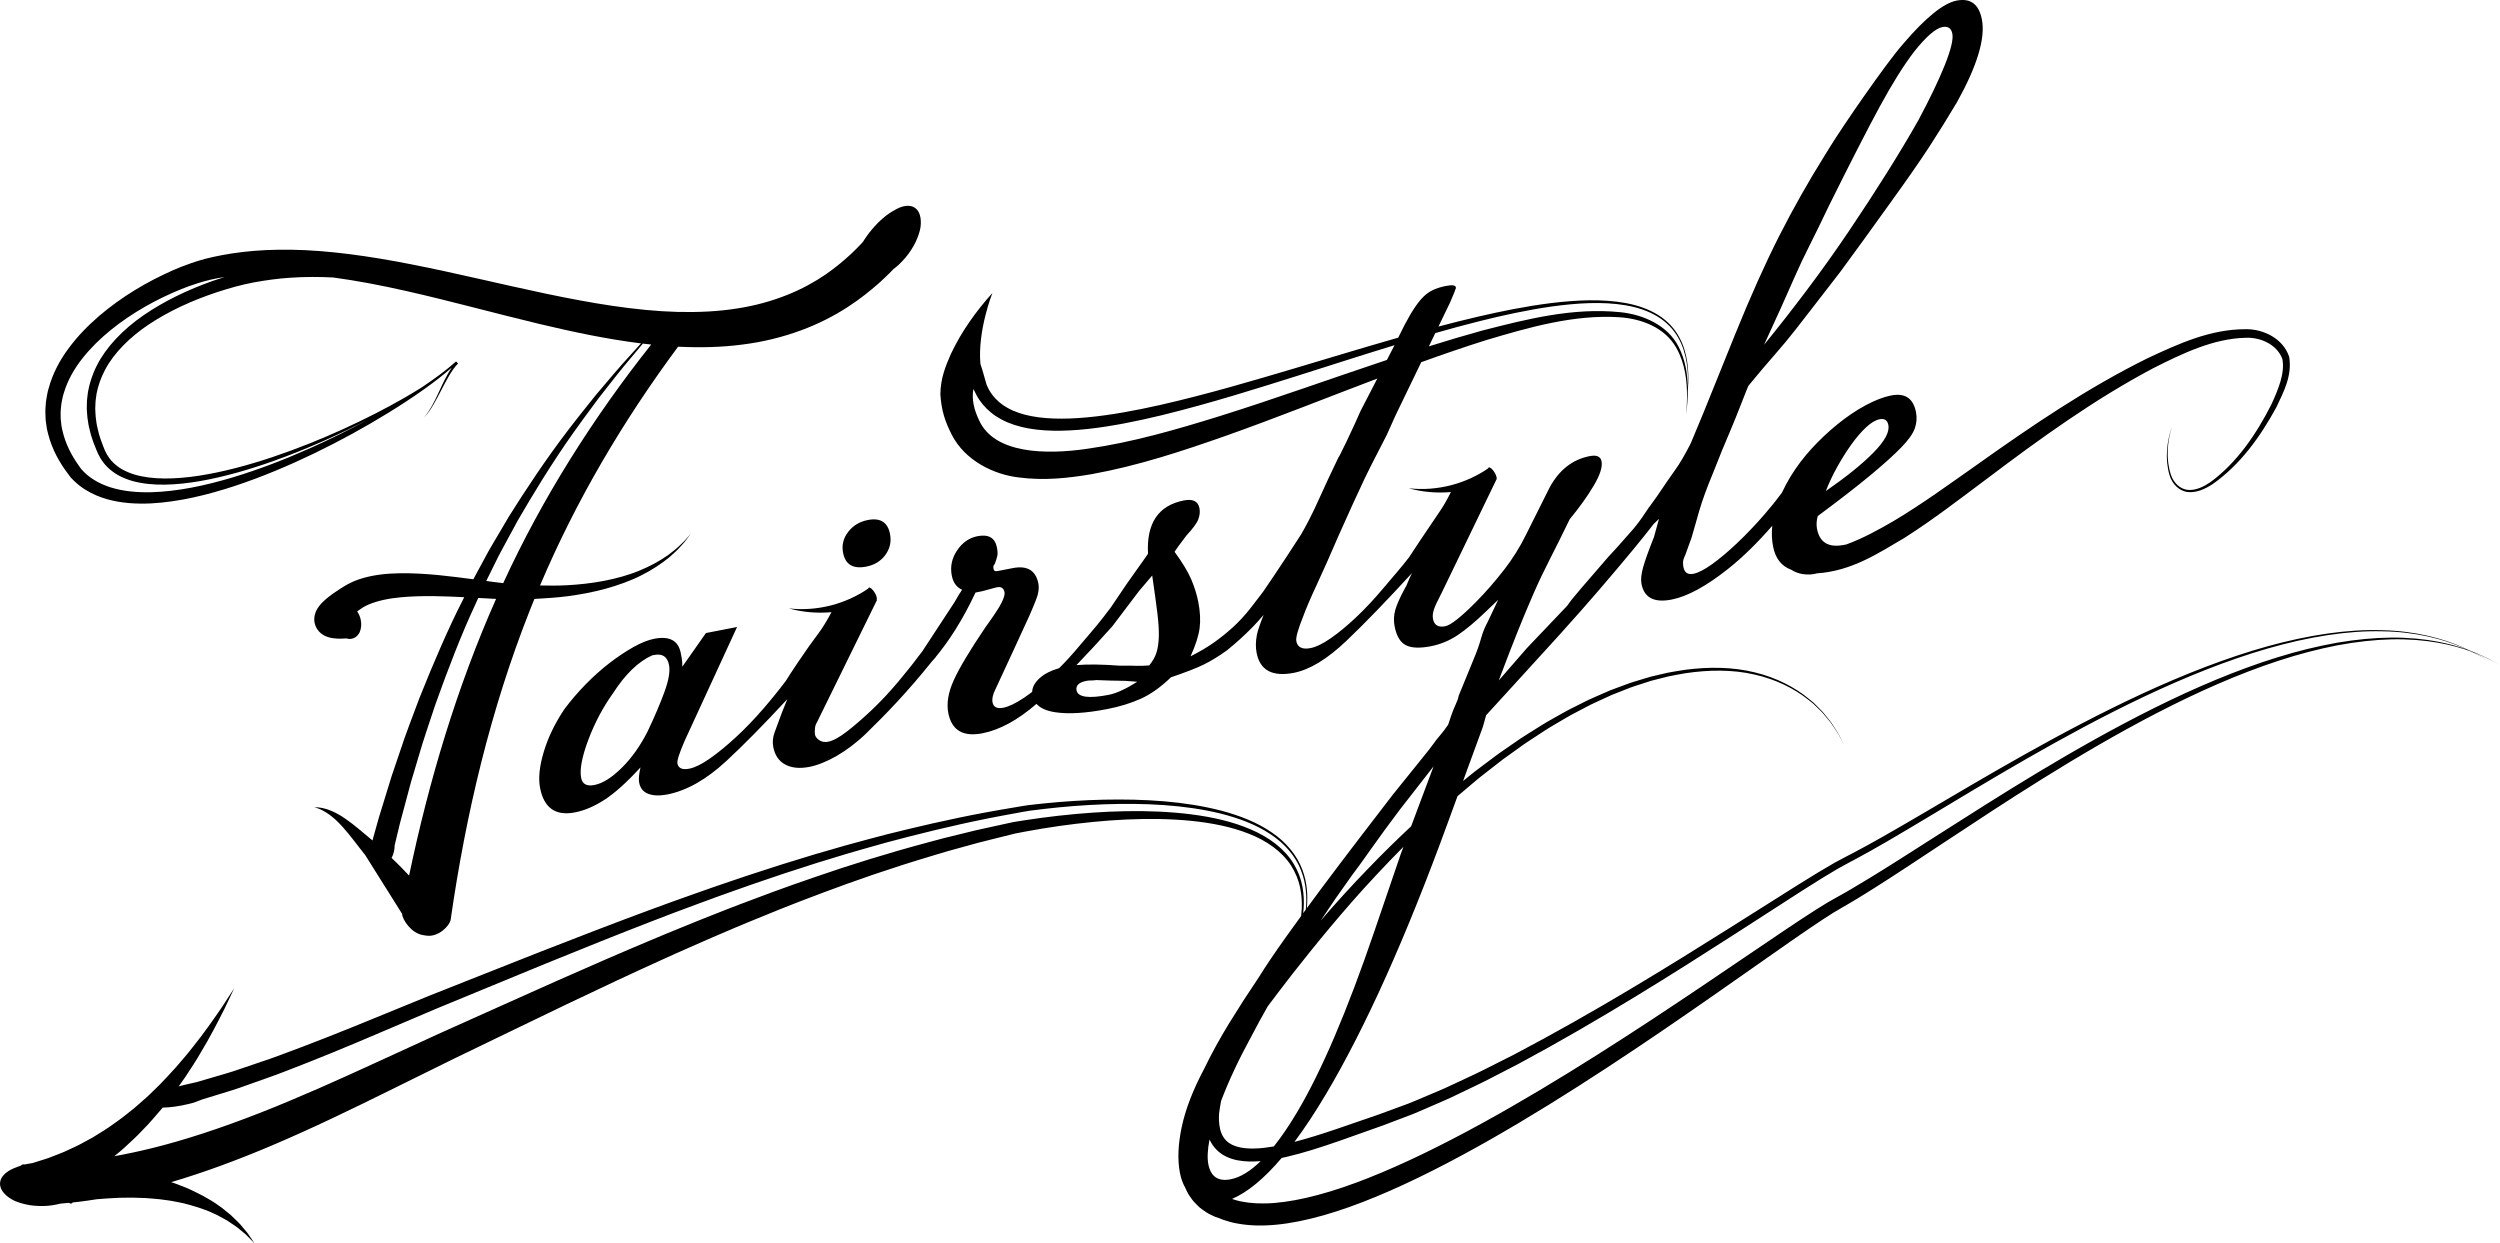 <?xml version="1.0" encoding="utf-8"?>
<!-- Generator: Adobe Illustrator 16.0.0, SVG Export Plug-In . SVG Version: 6.00 Build 0)  -->
<!DOCTYPE svg PUBLIC "-//W3C//DTD SVG 1.1//EN" "http://www.w3.org/Graphics/SVG/1.1/DTD/svg11.dtd">
<svg version="1.1" id="Layer_1" xmlns="http://www.w3.org/2000/svg" xmlns:xlink="http://www.w3.org/1999/xlink" x="0px" y="0px"
	 width="809.93px" height="402.811px" viewBox="0 0 809.93 402.811" enable-background="new 0 0 809.93 402.811"
	 xml:space="preserve">
<g>
	<path d="M281.183,168.464c-2.688,0.521-4.824,1.809-6.4,3.859c-1.58,2.05-2.127,4.308-1.649,6.771
		c0.74,3.813,3.236,5.302,7.495,4.475c2.689-0.522,4.765-1.796,6.232-3.825c1.466-2.029,1.961-4.271,1.482-6.739
		C287.604,169.196,285.218,167.681,281.183,168.464z"/>
	<path d="M809.904,215.474c0,0-0.796-0.453-2.289-1.301c-1.506-0.826-3.767-1.949-6.747-3.143c-0.317-0.123-0.648-0.246-0.983-0.369
		c-0.679-0.333-1.406-0.675-2.188-1.022c-5.853-2.614-14.862-5.227-25.928-5.468c-11.049-0.382-23.927,1.543-37.213,5.226
		c-13.299,3.703-27.034,9.108-40.385,15.275c-26.72,12.369-51.951,27.597-70.948,38.721c-9.493,5.58-17.454,10.143-23.123,13.081
		c-0.706,0.366-1.373,0.713-2.001,1.039c-0.642,0.342-1.243,0.661-1.803,0.959c-1.117,0.599-2.082,1.093-2.813,1.546
		c-1.49,0.879-2.285,1.348-2.285,1.348s-0.796,0.469-2.286,1.348c-1.469,0.905-3.622,2.232-6.363,3.922
		c-5.437,3.43-13.203,8.329-22.523,14.209c-18.629,11.736-43.599,27.221-69.552,40.823c-3.268,1.648-6.534,3.297-9.789,4.939
		c-3.255,1.639-6.572,3.104-9.822,4.65c-3.242,1.583-6.537,2.878-9.76,4.264c-1.621,0.673-3.204,1.384-4.827,2.014
		c-1.641,0.604-3.27,1.202-4.886,1.797c-1.615,0.594-3.218,1.183-4.805,1.767c-1.588,0.546-3.161,1.087-4.717,1.622
		c-3.129,1.076-6.19,2.13-9.17,3.155c-4.646,1.567-9.103,2.974-13.337,4.07c3.32-4.438,6.733-9.606,10.239-15.515
		c12.793-21.549,25.938-50.842,39.441-87.869l3.15-8.619c1.323-1.146,2.612-2.241,3.852-3.269c1.096-0.919,2.132-1.818,3.143-2.64
		c1.027-0.803,2.001-1.563,2.916-2.278c1.834-1.428,3.432-2.672,4.748-3.696c2.71-1.944,4.258-3.056,4.258-3.056
		s0.388-0.278,1.113-0.799c0.732-0.511,1.771-1.315,3.182-2.204c1.396-0.913,3.09-2.021,5.034-3.291
		c1.938-1.282,4.238-2.536,6.688-4.011c1.218-0.751,2.536-1.438,3.903-2.146c1.364-0.716,2.774-1.455,4.225-2.215
		c1.469-0.721,3.01-1.393,4.567-2.117c0.781-0.357,1.571-0.72,2.368-1.085c0.809-0.337,1.638-0.646,2.467-0.975
		c1.67-0.626,3.334-1.365,5.082-1.927c1.747-0.563,3.517-1.133,5.3-1.707c1.815-0.458,3.646-0.92,5.483-1.384
		c1.846-0.428,3.731-0.689,5.601-1.044c7.509-1.127,15.248-1.191,22.212,0.421c6.975,1.538,13.062,4.617,17.518,8.193
		c0.558,0.447,1.12,0.867,1.642,1.311c0.489,0.479,0.968,0.946,1.435,1.402c0.466,0.456,0.921,0.901,1.363,1.333
		c0.426,0.447,0.785,0.932,1.164,1.373c0.371,0.449,0.73,0.883,1.077,1.302c0.35,0.418,0.691,0.817,0.953,1.25
		c0.56,0.839,1.074,1.609,1.538,2.306c0.492,0.681,0.822,1.353,1.128,1.927c0.306,0.575,0.565,1.063,0.775,1.46
		c0.422,0.793,0.646,1.216,0.646,1.216s-0.217-0.427-0.624-1.227c-0.203-0.4-0.454-0.895-0.75-1.475
		c-0.295-0.581-0.613-1.261-1.094-1.951c-0.453-0.707-0.955-1.489-1.501-2.341c-0.256-0.438-0.59-0.846-0.934-1.271
		c-0.341-0.428-0.693-0.87-1.058-1.328c-0.373-0.451-0.726-0.944-1.146-1.401c-0.437-0.443-0.886-0.898-1.347-1.366
		c-0.462-0.468-0.936-0.948-1.42-1.439c-0.517-0.455-1.075-0.889-1.63-1.351c-4.427-3.688-10.531-6.921-17.578-8.609
		c-7.035-1.763-14.89-1.842-22.525-0.837c-1.9,0.323-3.821,0.556-5.699,0.955c-1.871,0.437-3.734,0.871-5.583,1.303
		c-1.817,0.549-3.62,1.093-5.4,1.631c-1.782,0.538-3.477,1.253-5.181,1.856c-0.846,0.317-1.691,0.616-2.517,0.942
		c-0.813,0.355-1.618,0.706-2.415,1.054c-1.59,0.704-3.163,1.357-4.662,2.06c-1.48,0.741-2.92,1.463-4.313,2.161
		c-1.396,0.691-2.744,1.364-3.988,2.1c-2.5,1.443-4.853,2.674-6.834,3.932c-1.987,1.248-3.72,2.336-5.146,3.232
		c-1.443,0.874-2.505,1.666-3.254,2.168c-0.743,0.513-1.139,0.786-1.139,0.786s-1.585,1.095-4.358,3.009
		c-1.347,1.011-2.983,2.237-4.86,3.645c-0.938,0.705-1.935,1.456-2.986,2.247c-1.036,0.812-2.097,1.698-3.22,2.605
		c-0.137,0.109-0.279,0.227-0.418,0.337l6.44-17.616l1.027-3.688l10.066-11.02c4.412-4.813,8.918-9.754,13.514-14.832
		c4.594-5.076,8.928-9.982,13.008-14.73c4.076-4.742,7.713-9.05,10.918-12.93c2.771-3.358,5.034-6.181,6.793-8.47l1.707-1.631
		l-1.641,5.92c-1.721,4.306-2.891,7.568-3.506,9.786c-0.615,2.223-0.791,4.007-0.531,5.354c0.871,4.485,4.109,6.178,9.709,5.092
		c5.15-1,11.303-4.342,18.453-10.035c4.645-3.695,9.382-8.334,14.209-13.883c-0.238,2.326-0.153,4.564,0.264,6.715
		c0.753,3.875,2.727,6.387,5.917,7.545c0.995,0.648,2.227,1.16,3.692,1.398c1.781,0.261,3.33,0.125,4.6-0.244
		c11.277-0.74,19.898-6.532,28.363-11.497c9.422-5.992,17.865-12.571,26.668-19.12c17.254-13.038,34.844-25.749,53.865-35.815
		c9.471-4.789,19.557-9.646,29.941-9.883c5.063-0.232,10.232,2.293,11.938,6.828c0.939,4.604-1.398,10.089-3.561,14.792
		c-4.807,9.488-11.057,18.765-19.691,25.116c-2.174,1.482-4.691,2.738-7.281,2.549c-2.631-0.229-4.707-2.34-5.547-4.861
		c-1.695-5.079-1.234-10.803,0.412-15.916c-1.787,5.08-2.443,10.777-0.85,16.072c0.773,2.619,2.977,5.064,5.904,5.396
		c2.898,0.285,5.574-1.004,7.869-2.463c9.094-6.316,15.621-15.47,20.844-25.065c2.297-4.929,5.105-9.983,4.131-16.253
		c-1.979-6.045-8.49-9.071-14.107-8.979c-11.52-0.015-21.807,4.761-31.67,9.35c-19.674,9.707-37.775,22.037-55.494,34.646
		c-8.785,6.159-17.697,12.677-26.768,18.07c-4.892,2.871-10.235,5.783-15.498,7.686l-0.758,0.137c-4.934,0.958-7.824-0.77-8.68-5.18
		c-0.256-1.324-0.176-2.713,0.236-4.172c7.113-5.271,12.82-9.697,17.129-13.281c4.301-3.58,7.615-6.572,9.941-8.971
		c2.324-2.396,3.781-4.455,4.383-6.174c0.59-1.717,0.719-3.464,0.377-5.229c-0.869-4.479-3.547-6.286-8.025-5.417
		c-2.469,0.479-5.227,1.538-8.277,3.177c-3.055,1.639-6.084,3.682-9.098,6.125c-3.014,2.449-5.814,5.084-8.406,7.91
		c-2.588,2.828-4.857,5.824-6.799,8.99c-1.097,1.813-2.036,3.584-2.838,5.318c-1.715,2.315-3.568,4.634-5.588,6.955
		c-3.041,3.502-6.035,6.637-8.98,9.416c-2.949,2.785-5.646,5.053-8.098,6.803c-2.449,1.756-4.463,2.785-6.025,3.088
		c-1.799,0.35-2.863-0.375-3.213-2.176c-0.088-0.453-0.135-0.967-0.129-1.551c0.002-0.583,0.254-1.391,0.752-2.424l2.041-5.649
		c0.684-2.464,1.514-5.372,2.494-8.712c0.975-3.34,2.42-7.299,4.32-11.873c2.176-5.557,4.146-10.369,5.916-14.451
		c1.764-4.08,5.146-13.02,5.641-14.053c3.195-3.891,6.033-7.242,8.51-10.055c2.475-2.813,4.785-5.6,6.926-8.352
		c2.135-2.748,4.324-5.564,6.555-8.451c2.23-2.885,4.83-6.25,7.807-10.098c2.207-2.994,4.639-6.327,7.299-9.994
		c2.658-3.664,5.543-7.669,8.654-12.012c5.5-7.606,9.77-13.742,12.818-18.422c3.043-4.678,6.051-9.522,9.035-14.537
		c6.547-11.777,9.232-20.701,8.053-26.777c-0.959-4.947-3.684-6.99-8.16-6.121c-4.262,0.828-9.99,5.442-17.193,13.842
		c-1.711,1.97-3.672,4.452-5.879,7.447c-2.207,3.001-4.453,6.118-6.729,9.36c-2.279,3.243-4.543,6.545-6.795,9.902
		c-2.258,3.358-4.268,6.489-6.025,9.397c-5.322,8.504-10.256,17.221-14.801,26.158c-4.543,8.936-9.33,19.613-14.359,32.028
		l-10.127,25.081l-4.279,10.285c-1.857,3.631-3.514,6.465-4.979,8.498c-1.467,2.039-3.461,4.934-5.986,8.688
		c-0.942,1.279-1.756,2.409-2.456,3.407l-0.022-0.021c-0.906,1.342-1.672,2.476-2.305,3.41c-0.633,0.939-1.51,2.098-2.637,3.477
		c-0.768,0.848-1.818,2.041-3.143,3.574c-1.33,1.539-3.055,3.443-5.17,5.711c-3.605,4.189-6.502,7.541-8.684,10.057
		c-2.188,2.518-3.73,4.446-4.633,5.783l-13.035,13.689l-9.125,10.49c2.451-6.525,4.541-11.928,6.268-16.213
		s3.393-8.271,5.006-11.957c1.605-3.68,3.34-7.33,5.199-10.949c1.852-3.612,4.027-7.986,6.518-13.123
		c3.199-3.874,5.805-7.52,7.816-10.934c2.01-3.408,2.844-6.012,2.496-7.809c-0.305-1.564-1.58-2.135-3.816-1.7
		c-5.604,1.087-9.941,4.491-13.02,10.2l-7.537,15.064c-1.992,4.107-4.434,8.009-7.314,11.709c-2.891,3.699-5.889,7.131-8.992,10.289
		c-4.863,4.9-8.189,7.519-9.98,7.866c-2.242,0.435-3.557-0.357-3.947-2.372c-0.172-0.894-0.08-1.902,0.283-3.021
		c0.361-1.116,1.225-2.967,2.584-5.558l17.61-36.451c0.345-0.314,0.137-1.341-0.509-2.393c-0.684-1.113-1.543-1.85-1.922-1.644
		c-0.089,0.049-0.143,0.15-0.17,0.287c-3.584,2.46-7.666,4.324-12.002,5.449c-4.418,1.146-9.107,1.527-13.777,0.991
		c4.378,1.223,9.04,1.628,13.686,1.238c-1.109,2.258-2.231,4.244-3.369,5.931c-1.354,2.006-3.568,5.285-6.637,9.832
		c-1.495,2.216-2.676,4.007-3.544,5.375c-2.545,3.333-5.494,6.625-8.151,9.8c-3.021,3.61-6.004,6.805-8.951,9.585
		c-2.947,2.783-5.705,5.063-8.264,6.834c-2.566,1.779-4.74,2.839-6.531,3.187c-2.689,0.521-4.229-0.226-4.619-2.242
		c-0.219-1.118,0.533-3.818,2.26-8.112c0.91-2.497,2.35-5.861,4.32-10.08c1.973-4.219,4.316-9.496,7.041-15.84
		c3.4-7.635,6.252-13.882,8.564-18.751c2.311-4.862,6.742-13.167,7.063-13.927l2.924-6.496l8.294-17.166
		c6.905-2.496,13.843-4.886,20.839-7.096c14.127-4.212,28.715-8.428,43.42-7.469c7.197,0.473,14.754,3.395,18.408,9.958
		c2.756,4.892,3.513,10.579,3.439,16.242c-0.024,0.252-0.037,0.384-0.037,0.384s0.014-0.116,0.035-0.312
		c-0.025,1.787-0.13,3.57-0.283,5.326c0.32-2.602,0.547-5.273,0.553-7.945c0.008-0.103,0.017-0.19,0.023-0.297
		c0.064-0.695,0.104-1.495,0.125-2.393c0.041-1.793,0.023-3.986-0.348-6.468c-0.393-2.465-1.063-5.273-2.571-7.997
		c-1.452-2.74-3.787-5.33-6.82-7.214c-3.022-1.904-6.635-3.157-10.44-3.867c-7.646-1.424-15.982-1.001-24.139-0.026
		c-8.174,1.015-16.245,2.66-23.751,4.402c-4.529,1.056-8.849,2.153-12.871,3.219l3.788-7.841l1.43-3.416
		c0.135-0.49,0.248-0.801,0.342-0.938c0.09-0.133,0.113-0.313,0.068-0.537c-0.129-0.672-1.203-0.813-3.219-0.422
		c-1.57,0.305-2.992,0.756-4.271,1.354c-1.279,0.597-2.492,1.529-3.641,2.799s-2.379,3.021-3.691,5.249
		c-1.102,1.879-2.387,4.333-3.844,7.35c-3.493,0.996-6.477,1.87-8.785,2.546c-3.443,1.018-5.411,1.6-5.411,1.6
		s-7.86,2.351-19.649,5.876c-11.79,3.488-27.504,8.209-43.426,11.821c-7.958,1.785-15.979,3.276-23.518,3.975
		c-7.517,0.705-14.616,0.596-20.213-0.881c-1.394-0.368-2.681-0.824-3.858-1.328c-1.169-0.521-2.208-1.116-3.131-1.733
		c-1.814-1.277-3.098-2.699-3.963-3.998c-0.666-0.997-1.093-1.909-1.401-2.636c-0.208-0.713-0.427-1.467-0.651-2.274
		c-0.458-1.646-0.905-3.22-1.344-4.444c-0.981-10.811,3.885-23.009,3.885-23.009c-5.314,5.95-9.965,12.355-13.49,19.845
		c-1.666,3.813-3.311,7.758-3.373,12.984c0.33,5.293,1.512,8.797,3.679,13.072c4.29,8.465,13.739,12.969,21.766,13.877
		c8.229,1.073,16.061,0.211,23.64-1.082c15.143-2.746,29.449-7.514,43.594-12.483c16.471-5.848,32.644-12.326,48.883-18.487
		l-5.479,10.61l-1.699,3.817l-2.709,5.801c-0.678,1.309-1.221,2.412-1.625,3.307c-0.408,0.902-0.793,1.62-1.15,2.158
		c-2.482,5.18-4.418,9.309-5.791,12.388c-1.381,3.085-2.574,5.606-3.59,7.563s-1.875,3.529-2.57,4.723
		c-0.522,0.888-7.83,12.114-12.405,18.736c-1.46,1.949-2.813,3.719-4.036,5.26c-1.961,2.473-3.936,4.6-5.91,6.379
		c-1.98,1.779-3.998,3.391-6.039,4.834c-2.045,1.443-4.551,2.92-7.51,4.422c1.629-3.568,2.608-6.61,2.938-9.115
		c0.326-2.504,0.189-5.322-0.42-8.461c-0.479-2.465-1.253-4.93-2.311-7.4c-1.061-2.464-2.857-5.429-5.388-8.894
		c0.901-1.335,1.677-2.418,2.335-3.243c0.654-0.824,1.159-1.5,1.523-2.039c2.115-2.27,3.403-4.027,3.856-5.283
		c0.457-1.248,0.576-2.433,0.357-3.556c-0.436-2.238-2.114-3.077-5.023-2.513c-8.29,1.609-12.17,7.364-11.646,17.257l-0.813,1.204
		l-6.021,8.492l-5.148,7.626l-1.277,1.675l-0.006-0.018c-0.319,0.439-0.648,0.878-0.983,1.316l-0.136,0.178
		c-2.532,3.292-5.469,6.565-8.09,9.697c-2.094,2.504-4.199,4.8-6.313,6.915c-2.645,0.754-4.746,1.819-6.286,3.204
		c-1.576,1.417-2.39,2.912-2.462,4.482c-0.903,0.685-1.794,1.337-2.657,1.916c-2.676,1.8-4.908,2.87-6.699,3.219
		c-2.016,0.391-3.176-0.195-3.48-1.766c-0.217-1.119,0.089-2.514,0.93-4.19c0.836-1.673,11.045-23.942,11.045-23.942
		s2.178-4.955,2.59-6.432c0.41-1.475,0.51-2.769,0.291-3.893c-0.825-4.254-3.594-5.929-8.299-5.016l-0.336,0.066l-4.369,0.848
		c-0.898,0.174-1.366,0.15-1.541-0.748c-0.13-0.672,0.005-1.162,0.411-1.475c0.457-1.249,0.739-2.176,0.856-2.781
		c0.111-0.6,0.065-1.463-0.152-2.586c-0.608-3.136-2.711-4.357-6.293-3.662c-2.688,0.522-4.892,2.057-6.606,4.596
		c-1.717,2.547-2.289,5.272-1.724,8.182c0.435,2.242,1.543,3.771,3.33,4.586c-0.904,1.342-1.478,2.265-1.727,2.775
		c-0.249,0.518-0.826,1.441-1.729,2.777l-9.405,14.355c-2.329,3.136-4.821,6.303-7.498,9.502c-3.021,3.611-6.004,6.806-8.951,9.584
		c-2.947,2.784-5.635,5.105-8.063,6.973c-2.429,1.865-4.43,2.951-5.994,3.255c-1.124,0.218-2.083,0.056-2.885-0.485
		c-0.803-0.542-1.269-1.149-1.399-1.822c-0.086-0.446-0.096-1.081-0.023-1.913c0.068-0.825,0.286-1.505,0.65-2.044l19.494-39.707
		l-0.194,0.038c0.269-0.369,0.046-1.345-0.564-2.34c-0.683-1.113-1.543-1.85-1.921-1.644c-0.089,0.048-0.143,0.15-0.17,0.286
		c-3.583,2.46-7.665,4.324-12.003,5.449c-4.417,1.146-9.105,1.527-13.775,0.991c4.429,1.238,9.148,1.64,13.849,1.226
		c-1.606,3.021-3.103,5.429-4.49,7.232c-1.578,2.051-3.631,4.951-6.158,8.695c-1.887,2.797-3.268,4.909-4.156,6.354
		c-1.354,1.796-2.754,3.573-4.195,5.331c-0.148,0.161-0.292,0.319-0.446,0.484l0.033,0.025c-0.798,0.966-1.607,1.927-2.431,2.881
		c-3.131,3.633-6.229,6.849-9.287,9.65c-3.063,2.807-5.871,5.096-8.432,6.867c-2.564,1.779-4.74,2.838-6.531,3.186
		c-2.242,0.436-3.512-0.129-3.817-1.699c-0.173-0.893,0.62-3.375,2.392-7.439l16.928-36.767l-10.083,1.957l-7.648,10.901
		c0.003-1.162-0.055-2.082-0.186-2.754c-0.13-0.672-0.238-1.229-0.326-1.68c-0.782-4.033-3.643-5.571-8.568-4.615
		c-2.017,0.392-4.282,1.3-6.798,2.715c-2.515,1.42-5.09,3.14-7.717,5.16c-2.631,2.025-5.209,4.324-7.728,6.906
		c-2.523,2.581-4.798,5.236-6.827,7.95c-3.071,4.554-5.309,9.173-6.725,13.86c-1.41,4.693-1.816,8.609-1.208,11.744
		c1.263,6.502,5.032,9.137,11.302,7.92c3.136-0.609,6.355-1.992,9.66-4.143c3.299-2.148,7.156-5.627,11.574-10.441
		c-0.508,2.191-0.648,3.848-0.432,4.967c0.35,1.795,1.334,2.998,2.967,3.607c1.629,0.611,3.676,0.682,6.145,0.203
		c6.269-1.217,12.66-4.84,19.163-10.869c5.635-5.221,12.21-11.897,19.727-20.021l-1.815,4.511c-0.91,2.504-1.669,4.57-2.284,6.199
		c-0.611,1.633-0.768,3.232-0.464,4.799c0.522,2.688,1.821,4.588,3.895,5.693c2.079,1.107,4.684,1.359,7.819,0.75
		c5.151-1,12.198-4.809,18.458-10.908c6.256-6.096,13.152-13.176,21.282-23.313l0.315-0.348l0.012,0.008
		c0.067-0.078,0.134-0.165,0.201-0.243l0.62-0.685l-0.031-0.028c4.311-5.196,8.775-12.044,12.958-20.966l2.014-0.391l4.641-1.25
		l0.337-0.064c1.347-0.262,2.147,0.279,2.408,1.625c0.131,0.672-0.179,1.777-0.925,3.318c-0.748,1.541-2.498,4.205-5.25,7.994
		c-5.057,7.492-8.479,13.214-10.268,17.164c-1.795,3.955-2.381,7.496-1.773,10.633c1.088,5.602,4.766,7.792,11.041,6.574
		c5.601-1.087,11.439-4.266,17.525-9.531c1.224,1.362,3.215,2.268,5.995,2.699c4.315,0.672,9.949,0.335,16.893-1.013
		c4.033-0.783,7.652-1.894,10.861-3.329c3.21-1.435,6.476-3.752,9.811-6.961c4.795-1.629,8.361-3.019,10.7-4.17
		c2.33-1.149,4.826-2.68,7.479-4.59c3.014-2.443,5.777-4.958,8.303-7.541c1.031-1.057,2.219-2.37,3.547-3.914
		c-1.16,2.881-1.893,5.053-2.18,6.482c-0.406,2.074-0.439,4.016-0.09,5.821c1.098,5.655,5.123,7.806,12.064,6.458
		c5.152-1,10.867-4.49,17.148-10.479c5.851-5.574,12.901-12.869,21.127-21.84c-0.521,1.033-0.967,1.988-1.285,2.818
		c-0.381,1.006-0.756,1.775-1.121,2.31c-1.537,2.859-2.543,5.147-3.025,6.866c-0.479,1.721-0.545,3.478-0.197,5.27
		c0.609,3.141,1.82,5.172,3.625,6.096c1.807,0.924,4.506,1.043,8.088,0.348c3.135-0.607,6.041-1.815,8.717-3.609
		c2.67-1.793,5.672-4.294,9.006-7.503l4.117-3.938l-3.465,7.299c-0.863,1.563-1.568,3.323-2.113,5.294
		c-0.549,1.964-1.297,4.086-2.25,6.365l-4.971,12.125c-0.096,0.716-0.473,1.775-1.125,3.182c-0.66,1.404-1.42,3.47-2.285,6.198
		c-0.906,1.337-1.783,2.493-2.637,3.476c-0.857,0.979-1.559,1.873-2.1,2.676s-1.938,2.584-4.191,5.348
		c-2.254,2.76-5.25,6.479-8.994,11.162c-3.154,4.1-6.775,8.813-10.857,14.141c-4.076,5.322-8.148,10.703-12.211,16.145
		c-1.631,2.187-3.221,4.341-4.788,6.478c0.35-3.763,0.193-8.098-1.454-12.436c-1.697-4.646-5.278-8.975-9.964-12.123
		c-4.667-3.215-10.293-5.405-16.215-6.991c-11.912-3.107-25.096-3.857-38.143-3.588c-6.535,0.145-13.06,0.574-19.46,1.221
		c-1.597,0.159-3.201,0.336-4.774,0.523c-1.646,0.203-3.152,0.515-4.722,0.764c-3.101,0.544-6.179,1.011-9.182,1.599
		c-12.038,2.233-23.157,4.879-32.657,7.252c-4.731,1.258-9.071,2.404-12.903,3.472c-3.822,1.104-7.153,2.066-9.897,2.859
		c-5.459,1.677-8.58,2.635-8.58,2.635c0,0-3.126,0.94-8.549,2.729c-2.715,0.883-6.018,1.941-9.775,3.243
		c-3.766,1.276-8.014,2.722-12.619,4.377c-18.468,6.49-42.799,15.922-67.011,25.551c-6.062,2.401-12.123,4.803-18.09,7.167
		c-5.937,2.429-11.78,4.819-17.434,7.132c-11.287,4.654-21.857,8.801-30.981,12.153c-2.268,0.88-4.473,1.616-6.568,2.321
		c-2.093,0.71-4.079,1.384-5.945,2.017c-3.724,1.333-7.001,2.209-9.69,3.008c-2.032,0.595-3.733,1.093-5.066,1.482
		c-1.289,0.259-2.641,0.623-4.126,0.942c-0.573,0.138-1.129,0.285-1.676,0.438c0.767-1.075,1.564-2.215,2.376-3.403
		c1.527-2.356,3.192-4.832,4.677-7.417c3.096-5.088,5.787-10.377,7.78-14.336c1.899-4.004,3.165-6.673,3.165-6.673
		s-1.607,2.472-4.018,6.18c-2.496,3.646-5.838,8.486-9.521,13.035c-1.781,2.318-3.722,4.502-5.495,6.572
		c-1.826,2.026-3.566,3.875-5.077,5.43c-1.55,1.511-2.841,2.77-3.745,3.651c-0.942,0.835-1.48,1.313-1.48,1.313
		s-0.538,0.475-1.479,1.307c-0.476,0.409-1.028,0.933-1.705,1.482c-0.682,0.541-1.452,1.152-2.291,1.818
		c-1.638,1.377-3.703,2.773-5.862,4.31c-1.081,0.767-2.276,1.441-3.441,2.188c-0.587,0.365-1.179,0.734-1.772,1.104l-1.85,0.999
		c-1.245,0.645-2.432,1.383-3.692,1.937c-1.243,0.575-2.466,1.142-3.65,1.689c-1.189,0.527-2.383,0.938-3.485,1.381
		c-1.108,0.433-2.154,0.855-3.108,1.118c-0.951,0.298-1.824,0.571-2.597,0.813c-0.384,0.122-0.743,0.236-1.076,0.342
		c-0.011,0.004-0.024,0.006-0.036,0.01c-0.651,0.097-1.285,0.205-1.87,0.316c-0.194,0.041-0.381,0.092-0.571,0.139
		c-0.267-0.07-0.525-0.077-0.765,0c-0.21,0.068-0.393,0.197-0.554,0.369c-0.106,0.034-0.218,0.063-0.322,0.1
		c-0.692,0.246-1.365,0.52-2.033,0.788c-2.604,1.121-4.277,2.792-4.402,4.747c-0.125,1.956,1.323,3.826,3.763,5.269
		c0.593,0.37,1.304,0.682,2.098,0.951c0.785,0.273,1.633,0.514,2.533,0.713c1.828,0.433,3.72,0.533,5.769,0.517
		c1.938-0.039,3.767-0.364,5.428-0.776c0.826-0.068,1.752-0.156,2.777-0.26c0.191,0.172,0.39,0.26,0.59,0.249
		c0.22-0.012,0.424-0.146,0.61-0.373c0.6-0.063,1.219-0.129,1.874-0.2c1.788-0.214,3.782-0.493,5.945-0.844
		c2.275-0.2,4.837-0.358,7.387-0.464c1.958-0.002,3.946-0.096,5.779,0.005c0.924,0.03,1.816,0.06,2.663,0.087
		c0.841,0.067,1.636,0.132,2.37,0.19c1.479,0.092,2.691,0.263,3.542,0.384c0.854,0.114,1.342,0.18,1.342,0.18
		s0.122,0.017,0.352,0.048c0.229,0.029,0.567,0.07,0.985,0.161c0.845,0.166,2.052,0.402,3.5,0.688
		c2.837,0.737,6.687,1.754,10.254,3.501c0.465,0.186,0.905,0.412,1.333,0.657c0.435,0.237,0.868,0.474,1.297,0.707
		c0.433,0.236,0.862,0.47,1.286,0.701c0.4,0.267,0.795,0.53,1.184,0.789c0.77,0.532,1.552,1.015,2.239,1.539
		c0.668,0.553,1.299,1.075,1.882,1.558c0.294,0.243,0.575,0.477,0.843,0.698c0.251,0.238,0.475,0.479,0.694,0.697
		c0.435,0.443,0.814,0.829,1.126,1.147c0.629,0.641,0.988,1.007,0.988,1.007s-0.287-0.424-0.788-1.166
		c-0.253-0.373-0.56-0.826-0.912-1.347c-0.179-0.259-0.361-0.544-0.57-0.829c-0.227-0.271-0.465-0.555-0.713-0.852
		c-0.502-0.599-1.046-1.246-1.621-1.932c-0.602-0.662-1.302-1.296-1.999-1.992c-0.354-0.343-0.715-0.69-1.08-1.044
		c-0.393-0.318-0.791-0.642-1.192-0.967c-0.404-0.326-0.811-0.655-1.22-0.986c-0.405-0.341-0.824-0.663-1.269-0.944
		c-3.42-2.524-7.276-4.354-10.184-5.699c-1.487-0.587-2.726-1.076-3.593-1.418c-0.435-0.18-0.782-0.289-1.02-0.365
		c-0.237-0.078-0.363-0.119-0.363-0.119s-0.172-0.057-0.466-0.152c10.076-2.953,21.238-7.034,32.795-11.949
		c12.78-5.419,26.027-11.835,39.133-18.329c6.539-3.228,13.078-6.455,19.514-9.632c6.472-3.129,12.841-6.208,19.005-9.188
		c12.306-5.978,23.814-11.483,33.713-16.115c4.953-2.307,9.494-4.42,13.54-6.239c4.035-1.849,7.566-3.425,10.483-4.7
		c5.819-2.593,9.172-4.001,9.172-4.002c0,0,0.836-0.357,2.405-1.027c1.573-0.657,3.859-1.679,6.807-2.876
		c5.882-2.429,14.292-5.894,24.516-9.691c10.205-3.851,22.23-8.026,35.292-11.921c1.633-0.487,3.272-1.006,4.937-1.479
		c1.667-0.46,3.348-0.924,5.038-1.391c1.691-0.467,3.392-0.937,5.101-1.409c1.713-0.459,3.447-0.865,5.182-1.305
		c1.737-0.431,3.48-0.864,5.229-1.299l1.313-0.326l0.164-0.041l0.082-0.021c-0.003-0.001,0.125-0.027,0.013-0.006l0.333-0.065
		l0.668-0.13l2.661-0.505c3.549-0.656,7.134-1.236,10.725-1.751c14.357-2.014,28.946-2.981,42.459-1.67
		c6.737,0.671,13.221,1.939,18.958,4.233c5.73,2.241,10.669,5.75,13.574,10.271c1.439,2.25,2.415,4.669,2.92,7.069
		c0.515,2.4,0.632,4.755,0.543,6.955c-0.042,0.795-0.114,1.562-0.2,2.315c-1.676,2.302-3.321,4.58-4.921,6.824
		c-3.654,5.125-6.543,9.406-8.668,12.842c-3.428,5.08-6.645,10.064-9.652,14.953c-3.002,4.883-5.752,9.889-8.244,15.025
		c-3.575,6.736-5.967,12.957-7.189,18.66c-1.214,5.695-1.413,10.678-0.587,14.936c0.357,1.838,0.931,3.433,1.715,4.792
		c0.311,0.701,0.639,1.444,1.082,2.18c0.562,0.811,1.126,1.702,1.858,2.508c0.377,0.393,0.77,0.788,1.176,1.182l0.618,0.589
		c0.223,0.179,0.458,0.347,0.69,0.519c0.935,0.687,1.861,1.343,2.853,1.779c0.485,0.239,0.965,0.466,1.436,0.678
		c0.398,0.148,0.794,0.269,1.183,0.388c0.455,0.183,0.932,0.369,1.444,0.582c1.356,0.42,2.926,0.938,4.692,1.213
		c3.529,0.655,7.802,0.82,12.511,0.357c4.714-0.454,9.87-1.504,15.309-3.058c10.891-3.099,22.892-8.222,35.27-14.458
		c12.384-6.239,25.155-13.607,37.671-21.338c25.026-15.478,49.038-32.384,67.026-45.015c8.991-6.317,16.485-11.57,21.804-15.057
		c2.656-1.743,4.771-3.047,6.205-3.829c1.512-0.876,2.317-1.344,2.317-1.344s3.219-1.864,8.645-5.31
		c5.441-3.437,13.099-8.485,22.259-14.555c18.334-12.093,42.74-28.343,68.729-41.792c12.98-6.715,26.373-12.681,39.396-16.938
		c6.505-2.14,12.924-3.807,19.084-5.006c6.167-1.161,12.083-1.806,17.56-1.939c5.478-0.119,10.505,0.306,14.891,1.07
		c4.339,0.757,8.046,1.834,11.03,2.931c1.48,0.736,2.682,1.408,3.599,1.949c1.466,0.903,2.247,1.385,2.247,1.385
		s-0.777-0.489-2.234-1.406c-0.804-0.484-1.834-1.075-3.075-1.722c2.775,1.08,4.911,2.1,6.353,2.861
		C809.102,215.034,809.904,215.474,809.904,215.474z M595.352,151.017c1.465-2.604,2.98-4.992,4.537-7.158
		c1.555-2.158,3.121-3.973,4.699-5.444c1.572-1.466,3.035-2.335,4.379-2.595c1.564-0.304,2.506,0.332,2.809,1.896
		c0.436,2.243-1.195,5.235-4.885,8.971c-3.693,3.741-8.82,7.874-15.379,12.401C592.598,156.319,593.881,153.63,595.352,151.017z
		 M577.014,99.647c1.539-3.436,3.037-6.807,4.49-10.112c1.449-3.301,3.059-6.698,4.822-10.179c1.766-3.48,3.801-7.652,6.115-12.521
		c7.018-14.146,12.539-24.928,16.566-32.337c4.021-7.407,7.707-13.294,11.043-17.663c3.924-4.947,7.002-7.637,9.246-8.072
		c1.789-0.348,2.861,0.376,3.209,2.167c0.348,1.796-0.455,5.146-2.406,10.058c-1.957,4.914-4.811,10.873-8.561,17.879
		c-2.943,5.225-6.367,10.947-10.271,17.164c-3.906,6.225-8.027,12.545-12.359,18.966c-4.336,6.421-8.857,12.765-13.572,19.025
		c-4.711,6.267-9.324,12.159-13.83,17.682C573.633,107.104,575.469,103.087,577.014,99.647z M464.992,107.914
		c4.405-1.261,9.194-2.578,14.248-3.846c7.442-1.862,15.442-3.634,23.537-4.778c8.077-1.106,16.325-1.659,23.869-0.384
		c3.756,0.635,7.311,1.804,10.293,3.613c2.992,1.791,5.315,4.276,6.788,6.944c1.528,2.65,2.242,5.417,2.673,7.859
		c0.41,2.459,0.466,4.645,0.455,6.435c-0.004,0.695-0.025,1.313-0.058,1.888c-0.068-4.569-0.83-9.118-2.974-13.298
		c-3.547-7.022-11.539-10.471-18.955-11.211c-15.203-1.548-30.1,2.213-44.535,5.923c-5.844,1.609-11.645,3.343-17.416,5.151
		L464.992,107.914z M395.201,134.795c-14.145,4.396-28.439,8.53-42.77,10.568c-13.773,2.051-30.346,1.612-35.232-9.198
		c-1.728-3.634-2.4-6.806-1.864-10.13c0.125,0.248,0.257,0.486,0.393,0.715c0.393,0.853,0.914,1.867,1.69,2.99
		c1.148,1.665,2.869,3.5,5.181,5.058c1.165,0.756,2.456,1.46,3.86,2.056c1.409,0.577,2.917,1.078,4.505,1.468
		c6.376,1.552,13.845,1.48,21.597,0.631c7.771-0.855,15.886-2.513,23.9-4.453c16.023-3.923,31.679-8.921,43.421-12.612
		c11.728-3.725,19.546-6.208,19.546-6.208s1.955-0.614,5.377-1.689c1.898-0.591,4.262-1.327,6.982-2.159l-2.467,4.777
		C431.208,122.635,413.295,129.125,395.201,134.795z M215.289,224.097c-1.365,3.752-3.203,8.065-5.512,12.928
		c-2.358,4.643-5.141,8.557-8.359,11.736c-3.217,3.186-6.172,5.033-8.861,5.557c-2.467,0.479-3.893-0.289-4.284-2.307
		c-0.522-2.689,0.252-6.791,2.319-12.309c2.068-5.514,4.75-10.566,8.043-15.162c3.926-6.108,8.137-10.179,12.625-12.217l0.672-0.131
		c2.688-0.521,4.293,0.563,4.815,3.252C217.138,217.461,216.652,220.345,215.289,224.097z M359.167,225.114
		c-6.498,1.262-9.965,0.773-10.399-1.469c-0.304-1.564,0.774-2.592,3.239-3.07c0.45-0.088,0.967-0.128,1.545-0.125
		c0.583,0.006,1.098-0.039,1.545-0.126l4.564,0.16l4.9,0.096l3.893,0.29C364.727,223.224,361.628,224.638,359.167,225.114z
		 M375.419,206.44c-0.083,1.994-0.334,3.671-0.77,5.031c-0.431,1.365-1.211,2.736-2.336,4.115c-1.84,0.127-3.229,0.164-4.164,0.111
		c-0.941-0.047-2.688-0.057-5.237-0.029c-5.849-0.437-10.572-0.501-14.177-0.192c3.637-3.777,7.503-7.954,11.617-12.564
		l8.671-11.448l4.259-5.011c0.73,4.976,1.289,9.052,1.678,12.229C375.343,201.866,375.496,204.452,375.419,206.44z M437.857,283.774
		c1.666-2.188,3.779-5.094,6.326-8.727c2.555-3.633,5.676-7.902,9.371-12.805l10.891-13.973l-7.274,19.418
		c-4.597,4.292-9.301,8.906-13.869,13.656c-5.44,5.594-10.661,11.38-15.438,16.893C431.207,293.193,434.539,288.366,437.857,283.774
		z M419.137,279.878c-1.454-2.399-3.456-4.6-5.829-6.463c-2.377-1.864-5.101-3.423-8.032-4.683
		c-5.865-2.542-12.468-4.022-19.315-4.904c-13.736-1.729-28.528-1.164-43.122,0.457c-3.652,0.417-7.293,0.899-10.915,1.463
		l-2.708,0.434l-0.671,0.111l-0.335,0.056l-0.403,0.086l-1.333,0.291c-1.776,0.388-3.546,0.774-5.31,1.159
		c-1.762,0.393-3.525,0.753-5.266,1.167c-1.737,0.427-3.466,0.851-5.185,1.272c-1.719,0.423-3.427,0.842-5.123,1.259
		c-1.693,0.429-3.36,0.903-5.021,1.348c-13.291,3.554-25.544,7.42-35.943,11.007c-10.421,3.536-18.994,6.784-24.991,9.062
		c-3.006,1.123-5.334,2.083-6.938,2.701c-1.599,0.63-2.451,0.965-2.451,0.965c0,0.001-3.419,1.324-9.348,3.765
		c-2.974,1.2-6.572,2.684-10.681,4.426c-4.123,1.715-8.745,3.707-13.787,5.882c-10.075,4.368-21.779,9.561-34.273,15.195
		c-6.248,2.803-12.704,5.698-19.264,8.642c-6.545,3.001-13.194,6.049-19.843,9.098c-13.247,6.101-26.482,12.044-39.066,16.959
		c-12.576,4.929-24.494,8.825-34.828,11.356c-4.358,1.078-8.422,1.926-12.125,2.59c1.129-0.951,2.279-1.837,3.306-2.791
		c2.109-1.966,4.099-3.754,5.645-5.446c0.792-0.823,1.517-1.578,2.16-2.247c0.634-0.676,1.143-1.304,1.583-1.8
		c0.868-1.003,1.364-1.576,1.364-1.576s0.494-0.573,1.357-1.576c0.075-0.096,0.167-0.213,0.247-0.315
		c2.272-0.02,5.201-0.399,8.345-1.154c1.59-0.342,3.095-0.926,4.453-1.477c1.319-0.405,2.951-0.906,4.877-1.498
		c2.762-0.862,6.162-1.828,9.896-3.225c1.884-0.669,3.888-1.381,6.001-2.132c2.115-0.746,4.34-1.525,6.615-2.445
		c9.17-3.517,19.765-7.85,30.994-12.669c5.616-2.392,11.419-4.862,17.316-7.374c5.922-2.443,11.937-4.927,17.953-7.409
		c24.069-9.972,48.199-19.722,66.511-26.452c4.567-1.716,8.777-3.216,12.511-4.541c3.726-1.351,6.999-2.452,9.691-3.369
		c5.377-1.858,8.476-2.838,8.476-2.839c0,0,3.093-0.998,8.506-2.746c2.72-0.827,6.024-1.833,9.813-2.986
		c3.799-1.116,8.103-2.319,12.796-3.639c9.421-2.497,20.453-5.288,32.404-7.683c2.981-0.627,6.037-1.135,9.118-1.721
		c1.529-0.267,3.12-0.612,4.625-0.817c1.572-0.195,3.151-0.392,4.737-0.588c6.349-0.733,12.826-1.252,19.314-1.489
		c12.955-0.453,26.051,0.11,37.866,3.015c5.872,1.483,11.445,3.565,16.063,6.652c4.639,3.022,8.188,7.191,9.917,11.72
		c1.744,4.4,1.916,8.86,1.566,12.704c-0.287,0.392-0.58,0.788-0.864,1.178c0.052-0.443,0.102-0.89,0.139-1.348
		c0.155-2.238,0.106-4.654-0.354-7.154C421.523,284.841,420.581,282.283,419.137,279.878z M394.944,360.781
		c0.159-1.28,0.38-2.665,0.661-4.127c2.426-6.406,5.681-13.364,9.795-20.892c1.597-3.077,3.376-6.334,5.317-9.75
		c1.941-2.663,4.694-6.14,7.891-10.347c7.063-8.994,16.676-20.889,27.119-32.023c2.946-3.178,5.953-6.294,8.95-9.3l-0.801,2.137
		l-8.672,25.398c-8.738,25.641-17.051,45.102-24.938,58.375c-2.603,4.379-5.128,8.09-7.578,11.162
		c-4.04,0.7-7.808,0.953-10.877,0.327c-1.92-0.38-3.462-1.137-4.491-2.162c-1.05-1.009-1.65-2.288-1.987-3.581
		C394.847,364.063,394.849,362.237,394.944,360.781z M391.469,377.181c-0.396-2.041-0.255-4.729,0.384-8.021
		c0.555,1.222,1.352,2.459,2.487,3.531c1.749,1.698,4.173,2.761,6.639,3.218c2.405,0.465,4.904,0.479,7.444,0.266
		c-3.4,3.309-6.645,5.28-9.733,5.88C394.658,382.837,392.252,381.212,391.469,377.181z M789.737,207.875
		c-4.396-0.837-9.445-1.346-14.96-1.313c-5.514,0.046-11.479,0.601-17.707,1.672c-6.219,1.109-12.706,2.685-19.284,4.734
		c-13.172,4.076-26.732,9.862-39.88,16.402c-26.323,13.099-51.066,29.017-69.597,40.821c-9.259,5.926-16.975,10.84-22.429,14.164
		c-5.454,3.343-8.606,5.102-8.606,5.103c0,0-0.785,0.438-2.259,1.263c-1.595,0.838-3.79,2.148-6.522,3.88
		c-5.462,3.458-13.052,8.603-22.146,14.779c-18.182,12.343-42.396,28.82-67.477,43.787c-12.538,7.474-25.294,14.561-37.548,20.493
		c-12.242,5.932-24.017,10.714-34.333,13.467c-5.149,1.384-9.921,2.264-14.104,2.599c-4.184,0.345-7.757,0.121-10.52-0.438
		c-1.248-0.207-2.287-0.563-3.218-0.862c5.081-2.201,10.444-6.633,16.091-13.292c0.5-0.105,0.999-0.21,1.502-0.325
		c5.498-1.268,11.242-3.124,17.23-5.206c2.979-1.057,6.039-2.143,9.167-3.252c1.572-0.558,3.161-1.122,4.767-1.69
		c1.581-0.599,3.178-1.203,4.788-1.813s3.233-1.224,4.868-1.843c1.631-0.65,3.258-1.396,4.902-2.096
		c3.274-1.442,6.646-2.81,9.889-4.431c3.265-1.59,6.602-3.104,9.865-4.786c3.262-1.685,6.536-3.376,9.811-5.068
		c25.977-13.93,50.843-29.683,69.378-41.606c9.261-5.965,16.978-10.936,22.38-14.415c2.714-1.709,4.846-3.052,6.3-3.967
		c1.467-0.884,2.249-1.355,2.249-1.355s0.783-0.471,2.25-1.354c0.729-0.462,1.65-0.942,2.729-1.533
		c0.539-0.294,1.118-0.61,1.736-0.947c0.639-0.339,1.318-0.699,2.035-1.08c5.716-3.032,13.646-7.68,23.096-13.354
		c18.9-11.31,43.934-26.742,70.461-39.328c13.253-6.275,26.892-11.792,40.104-15.605c13.201-3.794,26.006-5.833,37.013-5.556
		c11.023,0.135,20.029,2.653,25.898,5.208c0.529,0.229,1.026,0.455,1.508,0.678C796.495,209.463,793.342,208.563,789.737,207.875z"
		/>
	<path d="M14.794,136.096l0.129,0.93l0.267,1.856c0.106,0.614,0.29,1.21,0.434,1.815c1.231,4.831,3.633,9.202,6.552,12.997
		l0.537,0.724l0.134,0.181l0.034,0.045c0.304,0.351,0.106,0.119,0.184,0.208l0.076,0.076l0.302,0.305
		c0.398,0.404,0.785,0.808,1.324,1.256l0.753,0.649c0.252,0.202,0.507,0.379,0.761,0.568c0.5,0.386,1.024,0.733,1.563,1.054
		c2.135,1.32,4.445,2.279,6.793,2.95c4.712,1.335,9.533,1.588,14.235,1.382c9.425-0.511,18.489-2.812,27.263-5.676
		c8.77-2.916,17.276-6.492,25.561-10.487c8.282-4.002,16.357-8.409,24.18-13.225c3.909-2.412,7.757-4.923,11.5-7.585
		c3.092-2.208,6.127-4.51,8.983-7.028c-3.529,5.154-4.995,11.389-8.988,16.198c1.229-1.245,2.186-2.736,3.075-4.24
		c0.885-1.511,1.69-3.066,2.496-4.615c0.805-1.548,1.608-3.095,2.482-4.585c0.876-1.481,1.823-2.938,2.981-4.102l-0.651-0.648
		c-3.396,3.038-7.121,5.705-10.908,8.253c-0.147,0.099-0.296,0.193-0.443,0.291c-1.777,1.114-3.731,2.29-5.852,3.502
		c-10.957,6.271-26.226,13.553-42.17,18.904c-7.962,2.675-16.101,4.854-23.843,6.058c-7.71,1.185-15.158,1.366-20.985-0.374
		c-1.442-0.447-2.766-1.005-3.941-1.66c-1.177-0.656-2.162-1.454-3.004-2.271c-0.839-0.822-1.472-1.75-1.963-2.554
		c-0.239-0.429-0.521-1.014-0.683-1.355c-0.183-0.46-0.357-0.899-0.523-1.316c-1.336-3.329-1.713-5.332-1.713-5.332
		s-0.111-0.495-0.319-1.422c-0.129-0.46-0.159-1.046-0.266-1.724c-0.1-0.679-0.212-1.46-0.222-2.34
		c-0.02-0.439-0.041-0.902-0.063-1.387c0.003-0.484,0.043-0.991,0.063-1.518c0-1.06,0.226-2.183,0.378-3.39
		c0.477-2.386,1.33-5.02,2.751-7.671c2.803-5.337,7.928-10.544,14.339-14.8c6.429-4.254,14.026-7.728,21.894-10.323
		c3.943-1.303,7.895-2.408,11.896-3.167c3.993-0.73,7.956-1.274,11.82-1.522c4.875-0.333,9.562-0.306,13.914-0.085
		c7.466,1.002,15.46,2.513,23.768,4.4c13.633,3.062,28.111,7.065,42.866,10.606c10.949,2.62,22.092,4.976,33.111,6.35
		c-0.381,0.421-0.77,0.853-1.167,1.293c-1.568,1.737-3.266,3.619-5.062,5.609c-1.794,1.994-3.582,4.186-5.488,6.406
		c-0.947,1.116-1.91,2.25-2.885,3.399c-0.96,1.16-1.892,2.367-2.854,3.566c-1.896,2.418-3.896,4.824-5.765,7.327
		c-7.622,9.916-14.485,20.394-19.479,28.35c-2.388,4.046-4.378,7.417-5.771,9.777c-0.71,1.173-1.207,2.129-1.558,2.774
		c-0.349,0.646-0.536,0.99-0.536,0.99s-0.746,1.378-2.05,3.79c-0.489,0.905-1.057,1.955-1.694,3.133
		c-0.176-0.023-0.349-0.046-0.529-0.07c-6.206-0.789-14.526-1.982-23.293-1.881c-4.376,0.068-8.92,0.519-13.311,2
		c-0.553,0.209-1.081,0.396-1.64,0.627c-0.595,0.274-1.183,0.558-1.759,0.847c-0.412,0.234-0.819,0.466-1.221,0.694
		c-0.449,0.28-0.892,0.556-1.329,0.829c-1.612,1.035-3.125,2.07-4.585,3.306c-0.735,0.635-1.45,1.276-2.231,2.268
		c-0.198,0.262-0.386,0.506-0.602,0.871c-0.107,0.185-0.19,0.301-0.306,0.543c-0.11,0.226-0.211,0.455-0.305,0.684
		c-0.095,0.232-0.202,0.612-0.273,0.917c-0.075,0.275-0.136,0.737-0.146,1.185c-0.006,0.222-0.003,0.439,0.012,0.66
		c0.029,0.264,0.073,0.531,0.133,0.793c0.116,0.527,0.297,1.02,0.568,1.496c0.13,0.236,0.275,0.465,0.43,0.68
		c0.157,0.219,0.287,0.352,0.444,0.522c0.152,0.16,0.312,0.313,0.477,0.457l0.25,0.209l0.2,0.143
		c0.264,0.181,0.539,0.347,0.816,0.495c0.268,0.139,0.432,0.198,0.655,0.29c0.196,0.077,0.449,0.173,0.6,0.212l0.48,0.128
		c0.343,0.09,0.591,0.128,0.837,0.167c1.016,0.158,1.684,0.158,2.318,0.173c0.908-0.002,1.599-0.044,2.127-0.084
		c0.523,0.163,1.067,0.219,1.602,0.138c1.214-0.177,2.205-0.997,2.75-2.122c0.502-1.123,0.66-2.564,0.353-4.057
		c-0.212-1.03-0.627-1.938-1.155-2.684c0.23-0.172,0.46-0.344,0.695-0.519c0.375-0.254,0.755-0.512,1.14-0.771
		c0.259-0.135,0.516-0.281,0.773-0.439c0.34-0.162,0.683-0.326,1.029-0.491c2.913-1.264,6.69-2.033,10.595-2.383
		c7.09-0.651,14.514-0.314,20.448-0.015c-0.188,0.377-0.376,0.754-0.57,1.144c-4.305,8.37-9.304,19.885-13.949,31.545
		c-2.188,5.878-4.485,11.727-6.301,17.321c-0.945,2.786-1.858,5.48-2.724,8.035c-0.796,2.584-1.548,5.027-2.243,7.283
		c-0.694,2.257-1.331,4.326-1.895,6.16c-0.513,1.831-0.96,3.426-1.328,4.74c-0.277,0.995-0.508,1.827-0.689,2.479
		c-0.014,0.027-0.029,0.054-0.043,0.081c-5.757-4.7-11.848-10.788-18.815-10.757c6.913,1.866,11.614,9.529,16.448,15.464
		l11.918,18.98c0.225,2.146,3.085,6.387,6.819,6.985l0.987,0.16c4.09,0.656,7.661-3.268,7.975-5.063
		c4.922-34.286,12.93-68.122,25.646-100.271c0.49-1.246,1-2.484,1.505-3.724c0.077-0.006,0.149-0.01,0.227-0.017
		c2.909-0.192,6.789-0.361,10.679-0.891c3.932-0.517,8.099-1.294,12.177-2.413c4.073-1.125,8.073-2.554,11.602-4.356
		c3.54-1.78,6.61-3.849,9.045-5.843c0.594-0.517,1.14-1.039,1.67-1.52c0.527-0.484,1.037-0.932,1.449-1.422
		c0.839-0.961,1.644-1.728,2.171-2.477c1.09-1.458,1.713-2.292,1.713-2.292s-0.685,0.78-1.882,2.146
		c-0.578,0.698-1.44,1.399-2.336,2.278c-0.44,0.449-0.979,0.851-1.533,1.286c-0.558,0.432-1.13,0.9-1.749,1.359
		c-2.536,1.764-5.674,3.535-9.226,4.986c-3.543,1.474-7.511,2.549-11.517,3.325c-4.012,0.77-8.082,1.203-11.903,1.405
		c-3.171,0.177-6.021,0.125-8.774,0.078c11.607-27.402,26.866-53.27,44.731-77.353c7.111,0.341,14.095,0.191,20.73-0.683
		c6.831-0.835,13.262-2.474,19.003-4.582c5.749-2.105,10.782-4.733,14.98-7.432c4.205-2.701,7.569-5.461,10.255-7.804
		c1.293-1.219,2.497-2.269,3.453-3.26c0.492-0.504,0.944-0.968,1.359-1.393c0.583-0.434,1.17-0.89,1.719-1.417
		c0.73-0.698,1.452-1.457,2.152-2.267c1.383-1.637,2.451-3.363,3.295-5.05c0.796-1.732,1.396-3.42,1.599-4.871
		c0.355-2.882-0.243-5.203-1.881-6.278c-1.639-1.076-4.005-0.703-6.508,0.769c-1.252,0.708-2.507,1.505-3.705,2.577
		c-1.255,1.037-2.484,2.324-3.664,3.717c-0.599,0.691-1.145,1.399-1.639,2.117c-0.447,0.652-0.887,1.267-1.272,1.902
		c-0.278,0.301-0.56,0.605-0.875,0.947c-0.792,0.876-1.791,1.781-2.858,2.856c-2.221,2.041-4.986,4.448-8.44,6.807
		c-3.45,2.357-7.583,4.666-12.387,6.578c-4.8,1.912-10.25,3.485-16.241,4.385c-5.976,0.96-12.464,1.275-19.231,1.114
		c-13.561-0.365-28.184-2.862-42.779-5.937c-14.609-3.078-29.264-6.696-43.252-9.435c-13.973-2.768-27.327-4.602-38.946-4.773
		c-5.803-0.106-11.156,0.167-15.879,0.721C73.942,82.19,69.85,83,66.521,83.847c-3.345,0.879-5.968,1.904-7.658,2.538
		c-1.695,0.698-2.599,1.071-2.599,1.071c-8.692,3.814-16.86,8.694-24.112,14.874c-3.608,3.102-6.976,6.546-9.863,10.437
		c-2.896,3.869-5.25,8.283-6.545,13.103c-0.378,1.186-0.539,2.436-0.763,3.664c-0.135,0.61-0.121,1.247-0.185,1.869
		c-0.033,0.626-0.117,1.249-0.104,1.876l0.062,1.88C14.768,135.47,14.77,135.784,14.794,136.096z M132.534,283.669
		c-1.915-2.064-3.786-3.937-5.665-5.732c0.294-0.563,0.54-1.185,0.713-1.855c0.196-0.759,0.283-1.508,0.278-2.217
		c0.151-0.633,0.336-1.41,0.557-2.335c0.319-1.325,0.706-2.934,1.149-4.779c0.486-1.815,1.035-3.864,1.633-6.099
		c0.598-2.237,1.247-4.66,1.932-7.223c0.76-2.549,1.561-5.236,2.39-8.018c1.585-5.59,3.635-11.429,5.577-17.312
		c4.151-11.661,8.662-23.217,12.604-31.634c0.432-0.954,0.844-1.866,1.242-2.744c1.935,0.104,3.586,0.192,4.852,0.26
		c0.338,0.015,0.64,0.028,0.923,0.041C147.982,222.743,138.947,253.003,132.534,283.669z M210.971,111.617
		c-18.795,23.724-35.197,49.59-47.946,77.303c-0.229-0.028-1.201-0.147-2.753-0.337c-0.774-0.103-1.698-0.225-2.737-0.363
		c0.343-0.694,0.661-1.338,0.947-1.918c1.201-2.432,1.887-3.822,1.887-3.822s0.172-0.348,0.494-1
		c0.323-0.651,0.779-1.615,1.438-2.801c1.292-2.387,3.137-5.796,5.352-9.888c4.65-8.058,11.067-18.705,18.277-28.843
		c1.767-2.559,3.665-5.022,5.463-7.501c0.913-1.229,1.797-2.465,2.71-3.657c0.928-1.18,1.845-2.345,2.747-3.491
		c1.817-2.282,3.519-4.536,5.233-6.589c1.718-2.052,3.341-3.992,4.84-5.783c0.46-0.55,0.905-1.081,1.341-1.602
		C209.167,111.436,210.068,111.521,210.971,111.617z M19.781,131.842c0.071-0.514,0.059-1.035,0.194-1.542
		c0.225-1.017,0.369-2.045,0.725-3.036c1.196-4.005,3.311-7.776,5.998-11.156c2.669-3.396,5.827-6.463,9.241-9.235
		c6.855-5.527,14.716-9.934,22.886-13.246c0,0,0.845-0.321,2.429-0.922c1.628-0.554,3.856-1.366,6.903-2.083
		c1.4-0.319,2.959-0.623,4.65-0.897c-1.271,0.401-2.536,0.817-3.786,1.257c-8.08,2.842-15.882,6.58-22.558,11.184
		c-6.652,4.601-12.092,10.285-15.079,16.239c-1.511,2.954-2.408,5.904-2.881,8.564c-0.151,1.343-0.366,2.593-0.35,3.762
		c-0.012,0.583-0.042,1.143-0.035,1.676c0.034,0.532,0.066,1.04,0.097,1.521c0.033,0.966,0.169,1.814,0.291,2.551
		c0.128,0.734,0.18,1.372,0.325,1.864c0.243,0.996,0.373,1.527,0.373,1.527s0.454,2.158,1.935,5.652
		c0.184,0.437,0.378,0.896,0.581,1.379c0.285,0.572,0.474,0.946,0.781,1.484c0.672,1.087,1.441,2.134,2.454,3.098
		c1.013,0.952,2.193,1.859,3.551,2.583c1.355,0.723,2.848,1.315,4.436,1.772c6.403,1.76,14.05,1.367,21.884,0.021
		c7.858-1.378,16.021-3.738,23.981-6.583c10.944-3.909,21.519-8.715,30.588-13.446c-6.074,3.309-12.275,6.38-18.576,9.211
		c-8.324,3.733-16.842,7.034-25.539,9.658c-8.688,2.576-17.62,4.551-26.533,4.779c-4.435,0.074-8.876-0.312-12.958-1.598
		c-2.036-0.644-3.968-1.52-5.697-2.657c-0.439-0.276-0.861-0.573-1.258-0.9c-0.2-0.159-0.413-0.313-0.603-0.474l-0.534-0.488
		c-0.344-0.283-0.743-0.714-1.136-1.138l-0.288-0.307l-0.114-0.165l-0.466-0.67c-2.558-3.521-4.521-7.416-5.438-11.503
		c-0.104-0.512-0.253-1.017-0.326-1.532l-0.174-1.55l-0.091-0.773c-0.013-0.259-0.004-0.519-0.007-0.778l-0.01-1.554
		C19.648,132.873,19.741,132.357,19.781,131.842z"/>
</g>
</svg>
